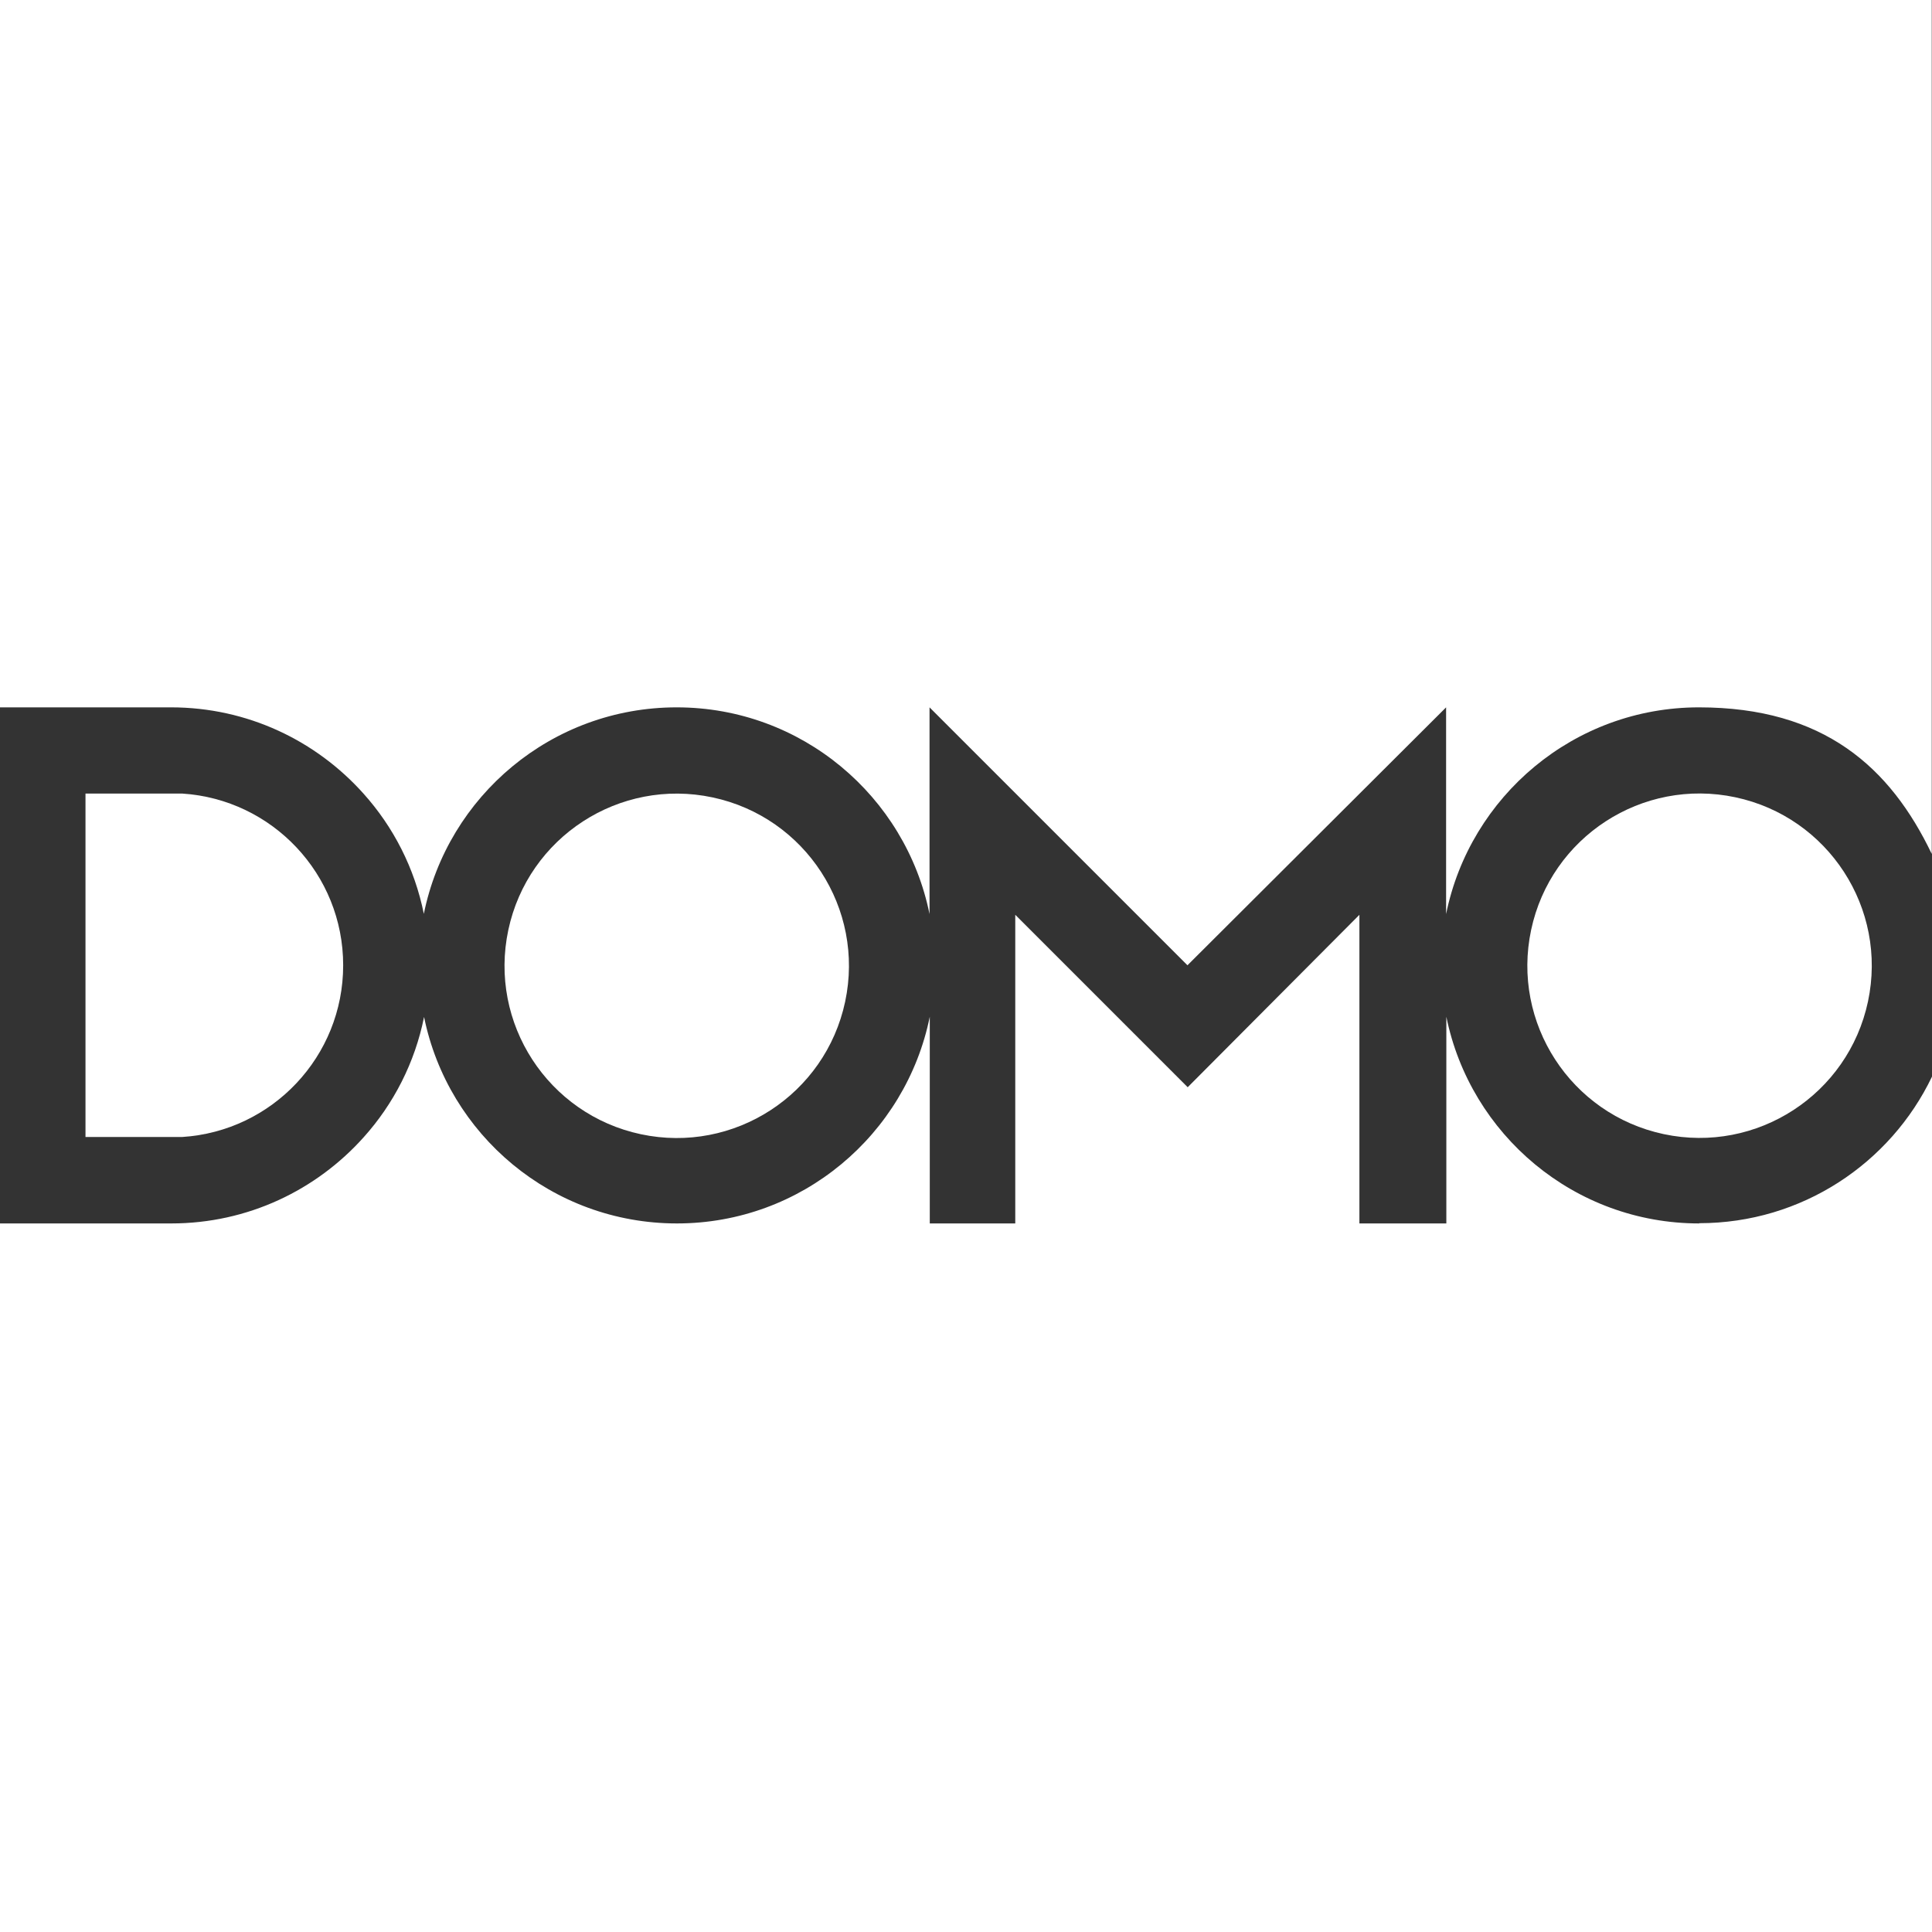 <?xml version="1.0" encoding="UTF-8"?>
<svg id="Layer_1" xmlns="http://www.w3.org/2000/svg" xmlns:xlink="http://www.w3.org/1999/xlink" version="1.1" viewBox="0 0 800 800">
  <rect x="0" y="0" width="800" height="800" fill="#333333" stroke="none"/>
  <!-- Generator: Adobe Illustrator 29.3.1, SVG Export Plug-In . SVG Version: 2.1.0 Build 151)  -->
  <defs>
    <style>
      .st0 {
        fill: #fff;
      }
    </style>
  </defs>
  <circle class="st0" cx="280.2" cy="399.7" r="71.3" transform="translate(-169 590.9) rotate(-78)"/>
  <path class="st0" d="M75.5,328.6h-40.1v142.2h40.1c37.2-2.4,66.6-33.3,66.6-71.1s-29.4-68.7-66.6-71.1Z"/>
  <path class="st0" d="M703.6,506.6c-51.7,0-94.8-36.8-104.7-85.6v85.6h-36v-127.8l-71.1,71.4-71.4-71.4v127.8h-35.4v-85.6c-9.9,48.8-53,85.6-104.7,85.6s-94.8-36.7-104.7-85.5c-3.8,18.9-12.6,36-25,49.8-19.6,21.9-48,35.7-79.7,35.7H0v293.4h800v-354.2c-17.2,35.9-53.9,60.7-96.4,60.7Z"/>
  <circle class="st0" cx="703.6" cy="399.7" r="71.3" transform="translate(166.5 1005) rotate(-78)"/>
  <path class="st0" d="M0,0v292.9h70.8c31.7,0,60.1,13.8,79.7,35.7,12.4,13.8,21.2,30.9,25,49.8,9.9-48.8,53-85.5,104.7-85.5s94.8,36.8,104.7,85.6v-85.6l106.8,106.8,107.1-106.8v85.6c9.9-48.8,53-85.6,104.7-85.6s79.2,24.8,96.4,60.7V0H0Z"/>
</svg>